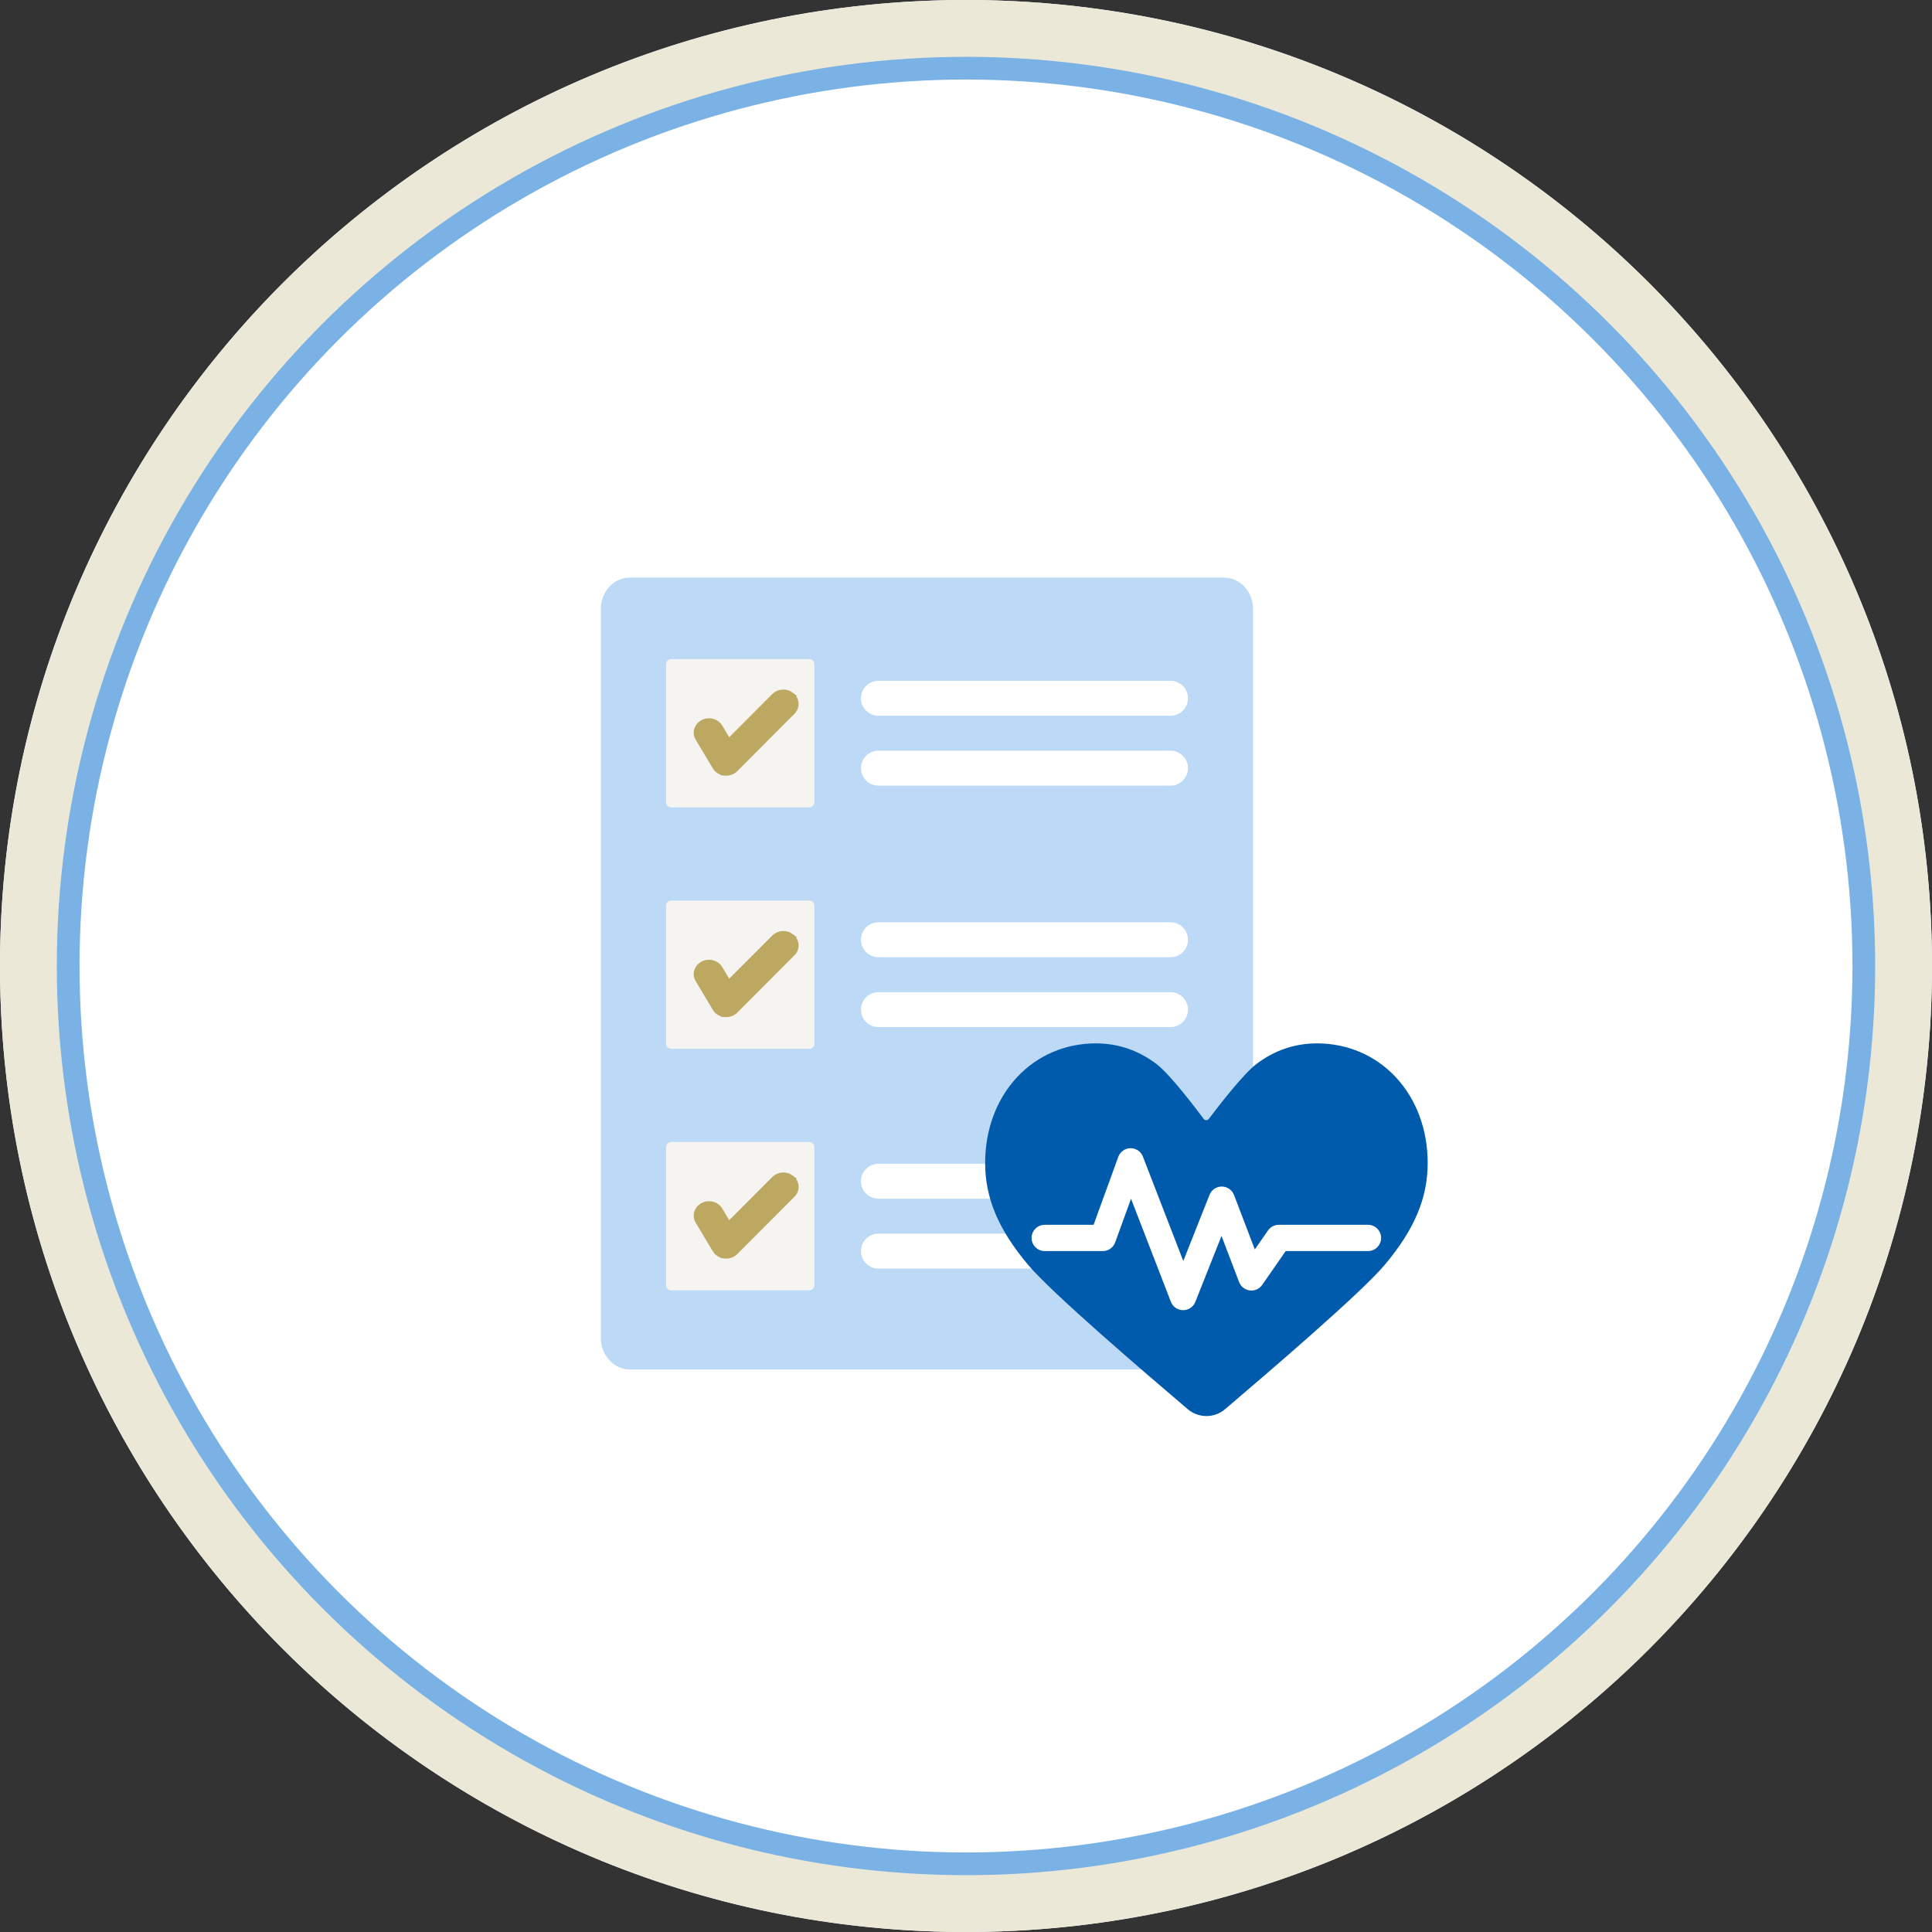 <svg width="100" height="100" viewBox="0 0 100 100" fill="none" xmlns="http://www.w3.org/2000/svg">
<rect x="0" y="0" width="100" height="100" fill="#333333" stroke="none"/>
<path d="M0 50C0 22.386 22.386 0 50 0C77.614 0 100 22.386 100 50C100 77.614 77.614 100 50 100C22.386 100 0 77.614 0 50Z" fill="white"/>
<circle cx="50" cy="50" r="50" fill="#ECE8D7"/>
<circle cx="50" cy="50" r="46.471" fill="white" stroke="#7AB2E5" stroke-width="1.176"/>
<path fill-rule="evenodd" clip-rule="evenodd" d="M63.342 70.884H32.613C31.777 70.884 31.1 70.16 31.1 69.268V31.509C31.1 30.617 31.777 29.894 32.613 29.894H63.342C64.178 29.894 64.856 30.617 64.856 31.509V69.268C64.856 70.16 64.178 70.884 63.342 70.884Z" fill="#BCDAF6"/>
<path fill-rule="evenodd" clip-rule="evenodd" d="M41.888 41.79H34.74C34.594 41.79 34.476 41.672 34.476 41.526V34.378C34.476 34.232 34.594 34.114 34.74 34.114H41.888C42.033 34.114 42.152 34.232 42.152 34.378V41.526C42.152 41.672 42.033 41.79 41.888 41.79Z" fill="#F5F4F0"/>
<path d="M40.118 36.071C40.331 35.858 40.685 35.84 40.922 36.022L40.921 36.023C41.173 36.216 41.205 36.57 40.977 36.798L38.014 39.77C37.9 39.884 37.742 39.944 37.584 39.944C37.563 39.944 37.541 39.943 37.517 39.941V39.94C37.337 39.92 37.168 39.825 37.073 39.666L36.185 38.18C36.016 37.898 36.154 37.569 36.434 37.441L36.538 37.403C36.786 37.34 37.069 37.432 37.206 37.661L37.703 38.492L40.118 36.071Z" fill="#BDA862" stroke="#BDA862" stroke-width="0.413"/>
<path fill-rule="evenodd" clip-rule="evenodd" d="M61.489 36.143C61.489 36.643 61.085 37.047 60.585 37.047H45.468C44.968 37.047 44.563 36.643 44.564 36.143V36.143C44.564 35.644 44.968 35.239 45.468 35.239H60.585C61.085 35.239 61.489 35.644 61.489 36.143V36.143Z" fill="white"/>
<path fill-rule="evenodd" clip-rule="evenodd" d="M61.489 39.76C61.489 40.259 61.085 40.664 60.585 40.664H45.468C44.968 40.664 44.563 40.259 44.564 39.76V39.76C44.564 39.261 44.968 38.856 45.468 38.856H60.585C61.085 38.856 61.489 39.261 61.489 39.76V39.76Z" fill="white"/>
<path fill-rule="evenodd" clip-rule="evenodd" d="M41.888 54.288H34.74C34.594 54.288 34.476 54.17 34.476 54.024V46.876C34.476 46.73 34.594 46.612 34.74 46.612H41.888C42.033 46.612 42.152 46.73 42.152 46.876V54.024C42.152 54.17 42.033 54.288 41.888 54.288Z" fill="#F5F4F0"/>
<path d="M40.118 48.57C40.331 48.356 40.685 48.338 40.922 48.52L40.921 48.521C41.173 48.715 41.205 49.068 40.977 49.296L38.014 52.268C37.9 52.382 37.742 52.442 37.584 52.442C37.563 52.442 37.541 52.441 37.517 52.439V52.438C37.337 52.419 37.168 52.323 37.073 52.164L36.185 50.678C36.016 50.397 36.154 50.068 36.434 49.939L36.538 49.902C36.786 49.839 37.069 49.93 37.206 50.16L37.703 50.991L40.118 48.57Z" fill="#BDA862" stroke="#BDA862" stroke-width="0.413"/>
<path fill-rule="evenodd" clip-rule="evenodd" d="M61.489 48.642C61.489 49.141 61.085 49.546 60.585 49.546H45.468C44.968 49.546 44.563 49.141 44.564 48.642V48.642C44.564 48.142 44.968 47.737 45.468 47.737H60.585C61.085 47.737 61.489 48.142 61.489 48.642V48.642Z" fill="white"/>
<path fill-rule="evenodd" clip-rule="evenodd" d="M61.489 52.258C61.489 52.758 61.085 53.163 60.585 53.163H45.468C44.968 53.163 44.563 52.758 44.564 52.258V52.258C44.564 51.759 44.968 51.354 45.468 51.354H60.585C61.085 51.354 61.489 51.759 61.489 52.258V52.258Z" fill="white"/>
<path fill-rule="evenodd" clip-rule="evenodd" d="M41.888 66.786H34.74C34.594 66.786 34.476 66.668 34.476 66.522V59.374C34.476 59.229 34.594 59.11 34.74 59.11H41.888C42.033 59.11 42.152 59.229 42.152 59.374V66.522C42.152 66.668 42.033 66.786 41.888 66.786Z" fill="#F5F4F0"/>
<path d="M40.118 61.068C40.331 60.854 40.685 60.836 40.922 61.018L40.921 61.019C41.173 61.213 41.205 61.566 40.977 61.795L38.014 64.766C37.9 64.881 37.742 64.94 37.584 64.94C37.563 64.94 37.541 64.94 37.517 64.937V64.936C37.337 64.917 37.168 64.821 37.073 64.663L36.185 63.176C36.016 62.895 36.154 62.566 36.434 62.437L36.538 62.4C36.786 62.337 37.069 62.428 37.206 62.658L37.703 63.489L40.118 61.068Z" fill="#BDA862" stroke="#BDA862" stroke-width="0.413"/>
<path fill-rule="evenodd" clip-rule="evenodd" d="M61.489 61.14C61.489 61.639 61.085 62.044 60.585 62.044H45.468C44.968 62.044 44.563 61.639 44.564 61.14V61.14C44.564 60.641 44.968 60.236 45.468 60.236H60.585C61.085 60.236 61.489 60.641 61.489 61.14V61.14Z" fill="white"/>
<path fill-rule="evenodd" clip-rule="evenodd" d="M61.489 64.757C61.489 65.256 61.085 65.661 60.585 65.661H45.468C44.968 65.661 44.563 65.256 44.564 64.757V64.757C44.564 64.257 44.968 63.852 45.468 63.852H60.585C61.085 63.852 61.489 64.257 61.489 64.757V64.757Z" fill="white"/>
<path d="M56.72 54.005C55.145 54.005 53.699 54.625 52.647 55.75C51.579 56.891 50.991 58.469 50.991 60.194C50.991 62.013 51.677 63.64 53.215 65.469C54.45 66.938 59.275 71.064 61.477 72.939C62.033 73.413 62.852 73.413 63.408 72.94C65.612 71.065 70.438 66.938 71.673 65.469C73.211 63.64 73.897 62.013 73.897 60.194C73.897 58.469 73.309 56.891 72.241 55.75C71.189 54.625 69.743 54.005 68.169 54.005C67.016 54.005 65.957 54.367 65.022 55.08C64.336 55.603 62.996 57.347 62.568 57.913C62.502 58.002 62.367 58.002 62.3 57.912C61.879 57.346 60.561 55.609 59.867 55.08C58.931 54.367 57.873 54.005 56.72 54.005Z" fill="#005BAC"/>
<path d="M66.191 63.395H70.805C71.181 63.395 71.486 63.7 71.486 64.076C71.486 64.452 71.181 64.756 70.805 64.756H66.547L65.331 66.506C65.26 66.608 65.163 66.688 65.05 66.739C64.937 66.789 64.812 66.808 64.689 66.793C64.566 66.778 64.45 66.73 64.352 66.653C64.255 66.577 64.18 66.476 64.136 66.36L63.225 63.973L61.871 67.385C61.821 67.512 61.734 67.62 61.621 67.697C61.508 67.774 61.375 67.814 61.239 67.814H61.236C61.099 67.814 60.966 67.772 60.853 67.695C60.74 67.617 60.654 67.507 60.604 67.38L58.542 62.048L57.72 64.308C57.672 64.44 57.585 64.553 57.471 64.633C57.356 64.713 57.22 64.756 57.08 64.756H54.076C53.703 64.756 53.399 64.456 53.395 64.083C53.391 63.705 53.697 63.395 54.076 63.395H56.604L57.882 59.879C57.93 59.748 58.016 59.636 58.129 59.556C58.242 59.476 58.377 59.432 58.515 59.431C58.654 59.429 58.789 59.47 58.904 59.548C59.018 59.626 59.107 59.736 59.157 59.866L61.247 65.269L62.605 61.845C62.655 61.718 62.742 61.61 62.855 61.533C62.968 61.456 63.101 61.416 63.237 61.416H63.242C63.379 61.416 63.513 61.459 63.625 61.537C63.738 61.615 63.824 61.725 63.873 61.853L64.949 64.671L65.632 63.687C65.695 63.597 65.779 63.524 65.876 63.473C65.973 63.422 66.082 63.395 66.191 63.395Z" fill="white"/>
</svg>
